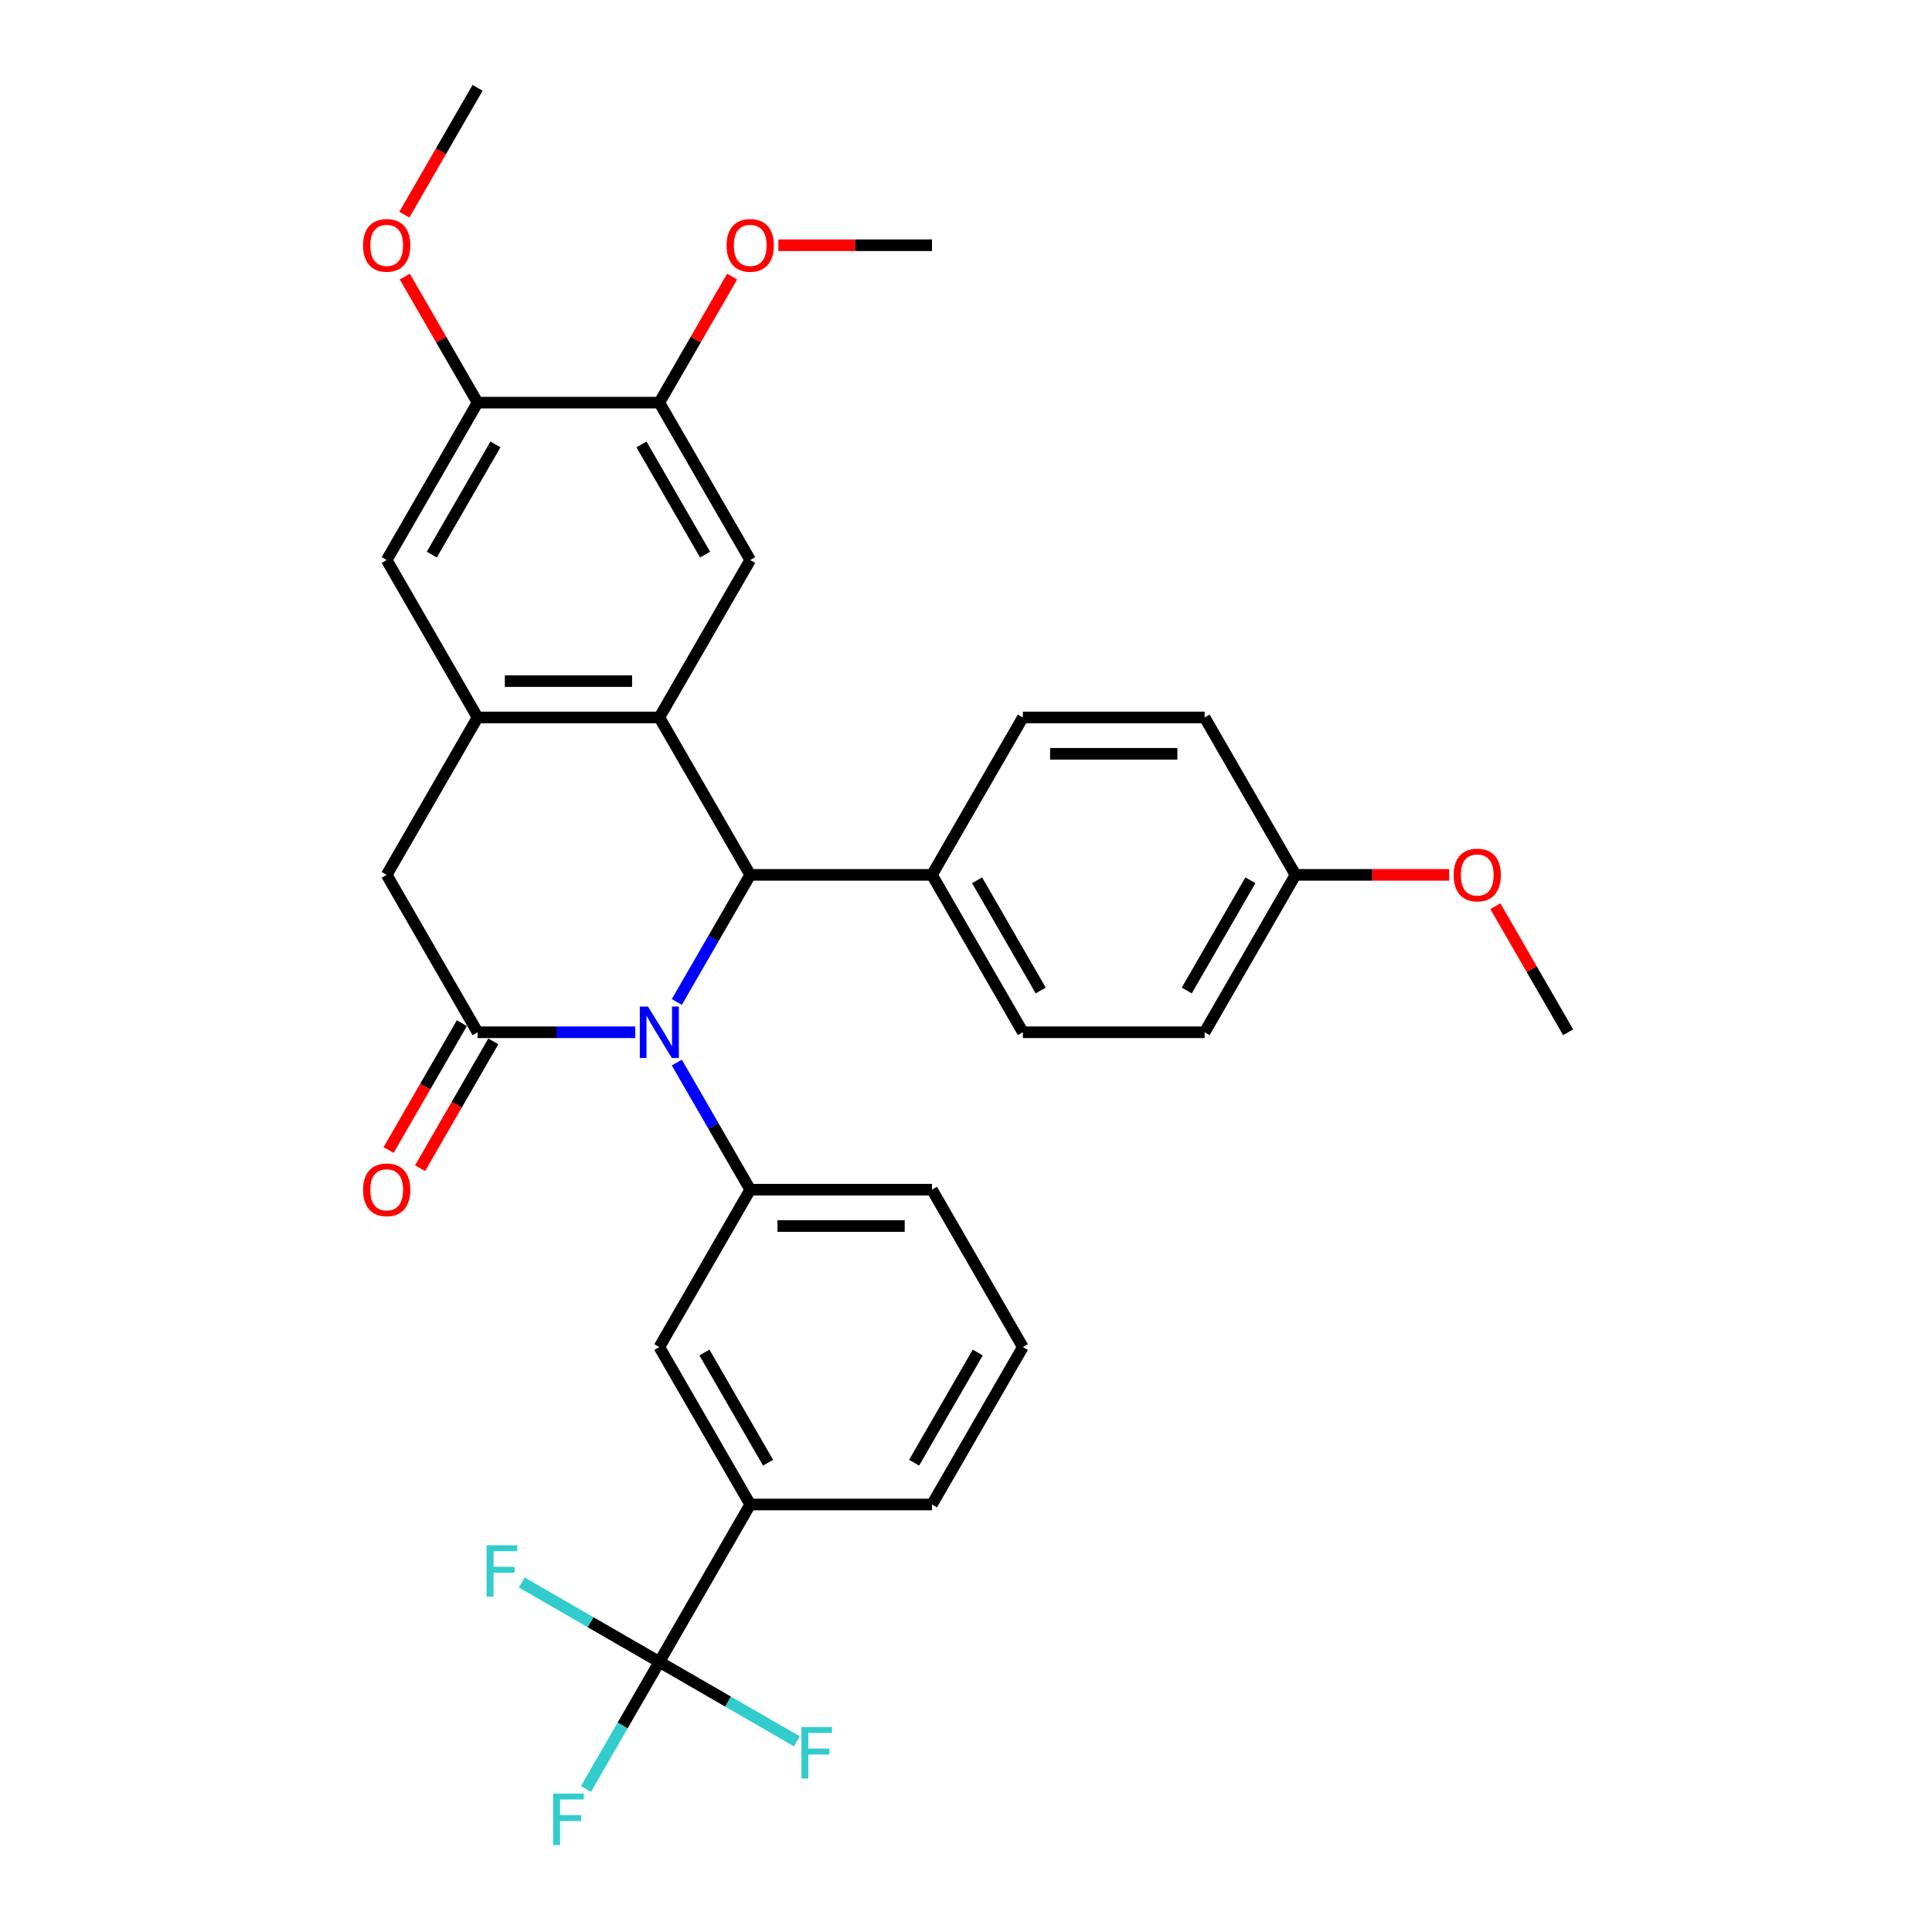 <?xml version='1.0' encoding='iso-8859-1'?>
<svg version='1.1' baseProfile='full'
              xmlns='http://www.w3.org/2000/svg'
                      xmlns:rdkit='http://www.rdkit.org/xml'
                      xmlns:xlink='http://www.w3.org/1999/xlink'
                  xml:space='preserve'
width='1000px' height='1000px' viewBox='0 0 1000 1000'>
<!-- END OF HEADER -->
<rect style='opacity:1.0;fill:#FFFFFF;stroke:none' width='1000' height='1000' x='0' y='0'> </rect>
<path class='bond-0' d='M 328.814,534.302 L 288.003,534.302' style='fill:none;fill-rule:evenodd;stroke:#0000FF;stroke-width:6px;stroke-linecap:butt;stroke-linejoin:miter;stroke-opacity:1' />
<path class='bond-0' d='M 288.003,534.302 L 247.191,534.302' style='fill:none;fill-rule:evenodd;stroke:#000000;stroke-width:6px;stroke-linecap:butt;stroke-linejoin:miter;stroke-opacity:1' />
<path class='bond-2' d='M 350.319,518.629 L 369.314,485.728' style='fill:none;fill-rule:evenodd;stroke:#0000FF;stroke-width:6px;stroke-linecap:butt;stroke-linejoin:miter;stroke-opacity:1' />
<path class='bond-2' d='M 369.314,485.728 L 388.309,452.828' style='fill:none;fill-rule:evenodd;stroke:#000000;stroke-width:6px;stroke-linecap:butt;stroke-linejoin:miter;stroke-opacity:1' />
<path class='bond-4' d='M 350.319,549.976 L 369.314,582.876' style='fill:none;fill-rule:evenodd;stroke:#0000FF;stroke-width:6px;stroke-linecap:butt;stroke-linejoin:miter;stroke-opacity:1' />
<path class='bond-4' d='M 369.314,582.876 L 388.309,615.777' style='fill:none;fill-rule:evenodd;stroke:#000000;stroke-width:6px;stroke-linecap:butt;stroke-linejoin:miter;stroke-opacity:1' />
<path class='bond-7' d='M 247.191,534.302 L 200.152,452.828' style='fill:none;fill-rule:evenodd;stroke:#000000;stroke-width:6px;stroke-linecap:butt;stroke-linejoin:miter;stroke-opacity:1' />
<path class='bond-14' d='M 239.044,529.598 L 220.092,562.424' style='fill:none;fill-rule:evenodd;stroke:#000000;stroke-width:6px;stroke-linecap:butt;stroke-linejoin:miter;stroke-opacity:1' />
<path class='bond-14' d='M 220.092,562.424 L 201.14,595.249' style='fill:none;fill-rule:evenodd;stroke:#FF0000;stroke-width:6px;stroke-linecap:butt;stroke-linejoin:miter;stroke-opacity:1' />
<path class='bond-14' d='M 255.339,539.006 L 236.387,571.831' style='fill:none;fill-rule:evenodd;stroke:#000000;stroke-width:6px;stroke-linecap:butt;stroke-linejoin:miter;stroke-opacity:1' />
<path class='bond-14' d='M 236.387,571.831 L 217.435,604.657' style='fill:none;fill-rule:evenodd;stroke:#FF0000;stroke-width:6px;stroke-linecap:butt;stroke-linejoin:miter;stroke-opacity:1' />
<path class='bond-1' d='M 341.27,371.353 L 388.309,452.828' style='fill:none;fill-rule:evenodd;stroke:#000000;stroke-width:6px;stroke-linecap:butt;stroke-linejoin:miter;stroke-opacity:1' />
<path class='bond-3' d='M 341.27,371.353 L 247.191,371.353' style='fill:none;fill-rule:evenodd;stroke:#000000;stroke-width:6px;stroke-linecap:butt;stroke-linejoin:miter;stroke-opacity:1' />
<path class='bond-3' d='M 327.158,352.537 L 261.303,352.537' style='fill:none;fill-rule:evenodd;stroke:#000000;stroke-width:6px;stroke-linecap:butt;stroke-linejoin:miter;stroke-opacity:1' />
<path class='bond-6' d='M 341.27,371.353 L 388.309,289.878' style='fill:none;fill-rule:evenodd;stroke:#000000;stroke-width:6px;stroke-linecap:butt;stroke-linejoin:miter;stroke-opacity:1' />
<path class='bond-13' d='M 388.309,452.828 L 482.388,452.828' style='fill:none;fill-rule:evenodd;stroke:#000000;stroke-width:6px;stroke-linecap:butt;stroke-linejoin:miter;stroke-opacity:1' />
<path class='bond-9' d='M 247.191,371.353 L 200.152,289.878' style='fill:none;fill-rule:evenodd;stroke:#000000;stroke-width:6px;stroke-linecap:butt;stroke-linejoin:miter;stroke-opacity:1' />
<path class='bond-32' d='M 247.191,371.353 L 200.152,452.828' style='fill:none;fill-rule:evenodd;stroke:#000000;stroke-width:6px;stroke-linecap:butt;stroke-linejoin:miter;stroke-opacity:1' />
<path class='bond-10' d='M 388.309,615.777 L 341.27,697.251' style='fill:none;fill-rule:evenodd;stroke:#000000;stroke-width:6px;stroke-linecap:butt;stroke-linejoin:miter;stroke-opacity:1' />
<path class='bond-25' d='M 388.309,615.777 L 482.388,615.777' style='fill:none;fill-rule:evenodd;stroke:#000000;stroke-width:6px;stroke-linecap:butt;stroke-linejoin:miter;stroke-opacity:1' />
<path class='bond-25' d='M 402.421,634.593 L 468.276,634.593' style='fill:none;fill-rule:evenodd;stroke:#000000;stroke-width:6px;stroke-linecap:butt;stroke-linejoin:miter;stroke-opacity:1' />
<path class='bond-5' d='M 341.27,860.201 L 388.309,778.726' style='fill:none;fill-rule:evenodd;stroke:#000000;stroke-width:6px;stroke-linecap:butt;stroke-linejoin:miter;stroke-opacity:1' />
<path class='bond-15' d='M 341.27,860.201 L 322.275,893.101' style='fill:none;fill-rule:evenodd;stroke:#000000;stroke-width:6px;stroke-linecap:butt;stroke-linejoin:miter;stroke-opacity:1' />
<path class='bond-15' d='M 322.275,893.101 L 303.28,926.002' style='fill:none;fill-rule:evenodd;stroke:#33CCCC;stroke-width:6px;stroke-linecap:butt;stroke-linejoin:miter;stroke-opacity:1' />
<path class='bond-16' d='M 341.27,860.201 L 305.669,839.647' style='fill:none;fill-rule:evenodd;stroke:#000000;stroke-width:6px;stroke-linecap:butt;stroke-linejoin:miter;stroke-opacity:1' />
<path class='bond-16' d='M 305.669,839.647 L 270.069,819.093' style='fill:none;fill-rule:evenodd;stroke:#33CCCC;stroke-width:6px;stroke-linecap:butt;stroke-linejoin:miter;stroke-opacity:1' />
<path class='bond-17' d='M 341.27,860.201 L 376.871,880.755' style='fill:none;fill-rule:evenodd;stroke:#000000;stroke-width:6px;stroke-linecap:butt;stroke-linejoin:miter;stroke-opacity:1' />
<path class='bond-17' d='M 376.871,880.755 L 412.471,901.309' style='fill:none;fill-rule:evenodd;stroke:#33CCCC;stroke-width:6px;stroke-linecap:butt;stroke-linejoin:miter;stroke-opacity:1' />
<path class='bond-11' d='M 388.309,289.878 L 341.27,208.404' style='fill:none;fill-rule:evenodd;stroke:#000000;stroke-width:6px;stroke-linecap:butt;stroke-linejoin:miter;stroke-opacity:1' />
<path class='bond-11' d='M 364.959,287.065 L 332.031,230.033' style='fill:none;fill-rule:evenodd;stroke:#000000;stroke-width:6px;stroke-linecap:butt;stroke-linejoin:miter;stroke-opacity:1' />
<path class='bond-8' d='M 388.309,778.726 L 341.27,697.251' style='fill:none;fill-rule:evenodd;stroke:#000000;stroke-width:6px;stroke-linecap:butt;stroke-linejoin:miter;stroke-opacity:1' />
<path class='bond-8' d='M 397.548,757.097 L 364.621,700.065' style='fill:none;fill-rule:evenodd;stroke:#000000;stroke-width:6px;stroke-linecap:butt;stroke-linejoin:miter;stroke-opacity:1' />
<path class='bond-33' d='M 388.309,778.726 L 482.388,778.726' style='fill:none;fill-rule:evenodd;stroke:#000000;stroke-width:6px;stroke-linecap:butt;stroke-linejoin:miter;stroke-opacity:1' />
<path class='bond-35' d='M 200.152,289.878 L 247.191,208.404' style='fill:none;fill-rule:evenodd;stroke:#000000;stroke-width:6px;stroke-linecap:butt;stroke-linejoin:miter;stroke-opacity:1' />
<path class='bond-35' d='M 223.503,287.065 L 256.43,230.033' style='fill:none;fill-rule:evenodd;stroke:#000000;stroke-width:6px;stroke-linecap:butt;stroke-linejoin:miter;stroke-opacity:1' />
<path class='bond-12' d='M 341.27,208.404 L 247.191,208.404' style='fill:none;fill-rule:evenodd;stroke:#000000;stroke-width:6px;stroke-linecap:butt;stroke-linejoin:miter;stroke-opacity:1' />
<path class='bond-21' d='M 341.27,208.404 L 360.102,175.785' style='fill:none;fill-rule:evenodd;stroke:#000000;stroke-width:6px;stroke-linecap:butt;stroke-linejoin:miter;stroke-opacity:1' />
<path class='bond-21' d='M 360.102,175.785 L 378.934,143.167' style='fill:none;fill-rule:evenodd;stroke:#FF0000;stroke-width:6px;stroke-linecap:butt;stroke-linejoin:miter;stroke-opacity:1' />
<path class='bond-22' d='M 247.191,208.404 L 228.359,175.785' style='fill:none;fill-rule:evenodd;stroke:#000000;stroke-width:6px;stroke-linecap:butt;stroke-linejoin:miter;stroke-opacity:1' />
<path class='bond-22' d='M 228.359,175.785 L 209.527,143.167' style='fill:none;fill-rule:evenodd;stroke:#FF0000;stroke-width:6px;stroke-linecap:butt;stroke-linejoin:miter;stroke-opacity:1' />
<path class='bond-18' d='M 482.388,452.828 L 529.428,534.302' style='fill:none;fill-rule:evenodd;stroke:#000000;stroke-width:6px;stroke-linecap:butt;stroke-linejoin:miter;stroke-opacity:1' />
<path class='bond-18' d='M 505.739,455.641 L 538.667,512.673' style='fill:none;fill-rule:evenodd;stroke:#000000;stroke-width:6px;stroke-linecap:butt;stroke-linejoin:miter;stroke-opacity:1' />
<path class='bond-19' d='M 482.388,452.828 L 529.428,371.353' style='fill:none;fill-rule:evenodd;stroke:#000000;stroke-width:6px;stroke-linecap:butt;stroke-linejoin:miter;stroke-opacity:1' />
<path class='bond-24' d='M 529.428,534.302 L 623.506,534.302' style='fill:none;fill-rule:evenodd;stroke:#000000;stroke-width:6px;stroke-linecap:butt;stroke-linejoin:miter;stroke-opacity:1' />
<path class='bond-23' d='M 529.428,371.353 L 623.506,371.353' style='fill:none;fill-rule:evenodd;stroke:#000000;stroke-width:6px;stroke-linecap:butt;stroke-linejoin:miter;stroke-opacity:1' />
<path class='bond-23' d='M 543.539,390.169 L 609.395,390.169' style='fill:none;fill-rule:evenodd;stroke:#000000;stroke-width:6px;stroke-linecap:butt;stroke-linejoin:miter;stroke-opacity:1' />
<path class='bond-20' d='M 670.546,452.828 L 623.506,371.353' style='fill:none;fill-rule:evenodd;stroke:#000000;stroke-width:6px;stroke-linecap:butt;stroke-linejoin:miter;stroke-opacity:1' />
<path class='bond-26' d='M 670.546,452.828 L 710.294,452.828' style='fill:none;fill-rule:evenodd;stroke:#000000;stroke-width:6px;stroke-linecap:butt;stroke-linejoin:miter;stroke-opacity:1' />
<path class='bond-26' d='M 710.294,452.828 L 750.042,452.828' style='fill:none;fill-rule:evenodd;stroke:#FF0000;stroke-width:6px;stroke-linecap:butt;stroke-linejoin:miter;stroke-opacity:1' />
<path class='bond-34' d='M 670.546,452.828 L 623.506,534.302' style='fill:none;fill-rule:evenodd;stroke:#000000;stroke-width:6px;stroke-linecap:butt;stroke-linejoin:miter;stroke-opacity:1' />
<path class='bond-34' d='M 647.195,455.641 L 614.267,512.673' style='fill:none;fill-rule:evenodd;stroke:#000000;stroke-width:6px;stroke-linecap:butt;stroke-linejoin:miter;stroke-opacity:1' />
<path class='bond-30' d='M 402.892,126.929 L 442.64,126.929' style='fill:none;fill-rule:evenodd;stroke:#FF0000;stroke-width:6px;stroke-linecap:butt;stroke-linejoin:miter;stroke-opacity:1' />
<path class='bond-30' d='M 442.64,126.929 L 482.388,126.929' style='fill:none;fill-rule:evenodd;stroke:#000000;stroke-width:6px;stroke-linecap:butt;stroke-linejoin:miter;stroke-opacity:1' />
<path class='bond-29' d='M 209.288,111.105 L 228.24,78.28' style='fill:none;fill-rule:evenodd;stroke:#FF0000;stroke-width:6px;stroke-linecap:butt;stroke-linejoin:miter;stroke-opacity:1' />
<path class='bond-29' d='M 228.24,78.28 L 247.191,45.455' style='fill:none;fill-rule:evenodd;stroke:#000000;stroke-width:6px;stroke-linecap:butt;stroke-linejoin:miter;stroke-opacity:1' />
<path class='bond-28' d='M 482.388,615.777 L 529.428,697.251' style='fill:none;fill-rule:evenodd;stroke:#000000;stroke-width:6px;stroke-linecap:butt;stroke-linejoin:miter;stroke-opacity:1' />
<path class='bond-31' d='M 774,469.066 L 792.832,501.684' style='fill:none;fill-rule:evenodd;stroke:#FF0000;stroke-width:6px;stroke-linecap:butt;stroke-linejoin:miter;stroke-opacity:1' />
<path class='bond-31' d='M 792.832,501.684 L 811.664,534.302' style='fill:none;fill-rule:evenodd;stroke:#000000;stroke-width:6px;stroke-linecap:butt;stroke-linejoin:miter;stroke-opacity:1' />
<path class='bond-27' d='M 482.388,778.726 L 529.428,697.251' style='fill:none;fill-rule:evenodd;stroke:#000000;stroke-width:6px;stroke-linecap:butt;stroke-linejoin:miter;stroke-opacity:1' />
<path class='bond-27' d='M 473.149,757.097 L 506.077,700.065' style='fill:none;fill-rule:evenodd;stroke:#000000;stroke-width:6px;stroke-linecap:butt;stroke-linejoin:miter;stroke-opacity:1' />
<path  class='atom-0' d='M 335.381 520.981
L 344.111 535.092
Q 344.977 536.485, 346.369 539.006
Q 347.761 541.527, 347.837 541.678
L 347.837 520.981
L 351.374 520.981
L 351.374 547.624
L 347.724 547.624
L 338.354 532.195
Q 337.262 530.389, 336.096 528.319
Q 334.967 526.249, 334.628 525.609
L 334.628 547.624
L 331.166 547.624
L 331.166 520.981
L 335.381 520.981
' fill='#0000FF'/>
<path  class='atom-15' d='M 187.922 615.852
Q 187.922 609.455, 191.083 605.88
Q 194.244 602.305, 200.152 602.305
Q 206.06 602.305, 209.221 605.88
Q 212.382 609.455, 212.382 615.852
Q 212.382 622.325, 209.183 626.013
Q 205.985 629.663, 200.152 629.663
Q 194.281 629.663, 191.083 626.013
Q 187.922 622.362, 187.922 615.852
M 200.152 626.652
Q 204.216 626.652, 206.399 623.943
Q 208.619 621.196, 208.619 615.852
Q 208.619 610.621, 206.399 607.987
Q 204.216 605.315, 200.152 605.315
Q 196.088 605.315, 193.867 607.949
Q 191.685 610.584, 191.685 615.852
Q 191.685 621.233, 193.867 623.943
Q 196.088 626.652, 200.152 626.652
' fill='#FF0000'/>
<path  class='atom-16' d='M 286.309 928.354
L 302.152 928.354
L 302.152 931.402
L 289.884 931.402
L 289.884 939.493
L 300.797 939.493
L 300.797 942.578
L 289.884 942.578
L 289.884 954.997
L 286.309 954.997
L 286.309 928.354
' fill='#33CCCC'/>
<path  class='atom-17' d='M 251.874 799.84
L 267.717 799.84
L 267.717 802.888
L 255.449 802.888
L 255.449 810.979
L 266.362 810.979
L 266.362 814.064
L 255.449 814.064
L 255.449 826.483
L 251.874 826.483
L 251.874 799.84
' fill='#33CCCC'/>
<path  class='atom-18' d='M 414.823 893.918
L 430.666 893.918
L 430.666 896.967
L 418.398 896.967
L 418.398 905.057
L 429.311 905.057
L 429.311 908.143
L 418.398 908.143
L 418.398 920.562
L 414.823 920.562
L 414.823 893.918
' fill='#33CCCC'/>
<path  class='atom-22' d='M 376.079 127.004
Q 376.079 120.607, 379.24 117.032
Q 382.401 113.457, 388.309 113.457
Q 394.218 113.457, 397.379 117.032
Q 400.54 120.607, 400.54 127.004
Q 400.54 133.477, 397.341 137.165
Q 394.142 140.815, 388.309 140.815
Q 382.439 140.815, 379.24 137.165
Q 376.079 133.515, 376.079 127.004
M 388.309 137.805
Q 392.374 137.805, 394.556 135.095
Q 396.777 132.348, 396.777 127.004
Q 396.777 121.774, 394.556 119.139
Q 392.374 116.468, 388.309 116.468
Q 384.245 116.468, 382.025 119.102
Q 379.842 121.736, 379.842 127.004
Q 379.842 132.386, 382.025 135.095
Q 384.245 137.805, 388.309 137.805
' fill='#FF0000'/>
<path  class='atom-23' d='M 187.922 127.004
Q 187.922 120.607, 191.083 117.032
Q 194.244 113.457, 200.152 113.457
Q 206.06 113.457, 209.221 117.032
Q 212.382 120.607, 212.382 127.004
Q 212.382 133.477, 209.183 137.165
Q 205.985 140.815, 200.152 140.815
Q 194.281 140.815, 191.083 137.165
Q 187.922 133.515, 187.922 127.004
M 200.152 137.805
Q 204.216 137.805, 206.399 135.095
Q 208.619 132.348, 208.619 127.004
Q 208.619 121.774, 206.399 119.139
Q 204.216 116.468, 200.152 116.468
Q 196.088 116.468, 193.867 119.102
Q 191.685 121.736, 191.685 127.004
Q 191.685 132.386, 193.867 135.095
Q 196.088 137.805, 200.152 137.805
' fill='#FF0000'/>
<path  class='atom-27' d='M 752.394 452.903
Q 752.394 446.506, 755.555 442.931
Q 758.716 439.356, 764.625 439.356
Q 770.533 439.356, 773.694 442.931
Q 776.855 446.506, 776.855 452.903
Q 776.855 459.375, 773.656 463.063
Q 770.457 466.714, 764.625 466.714
Q 758.754 466.714, 755.555 463.063
Q 752.394 459.413, 752.394 452.903
M 764.625 463.703
Q 768.689 463.703, 770.871 460.994
Q 773.092 458.247, 773.092 452.903
Q 773.092 447.672, 770.871 445.038
Q 768.689 442.366, 764.625 442.366
Q 760.56 442.366, 758.34 445
Q 756.157 447.634, 756.157 452.903
Q 756.157 458.284, 758.34 460.994
Q 760.56 463.703, 764.625 463.703
' fill='#FF0000'/>
</svg>
